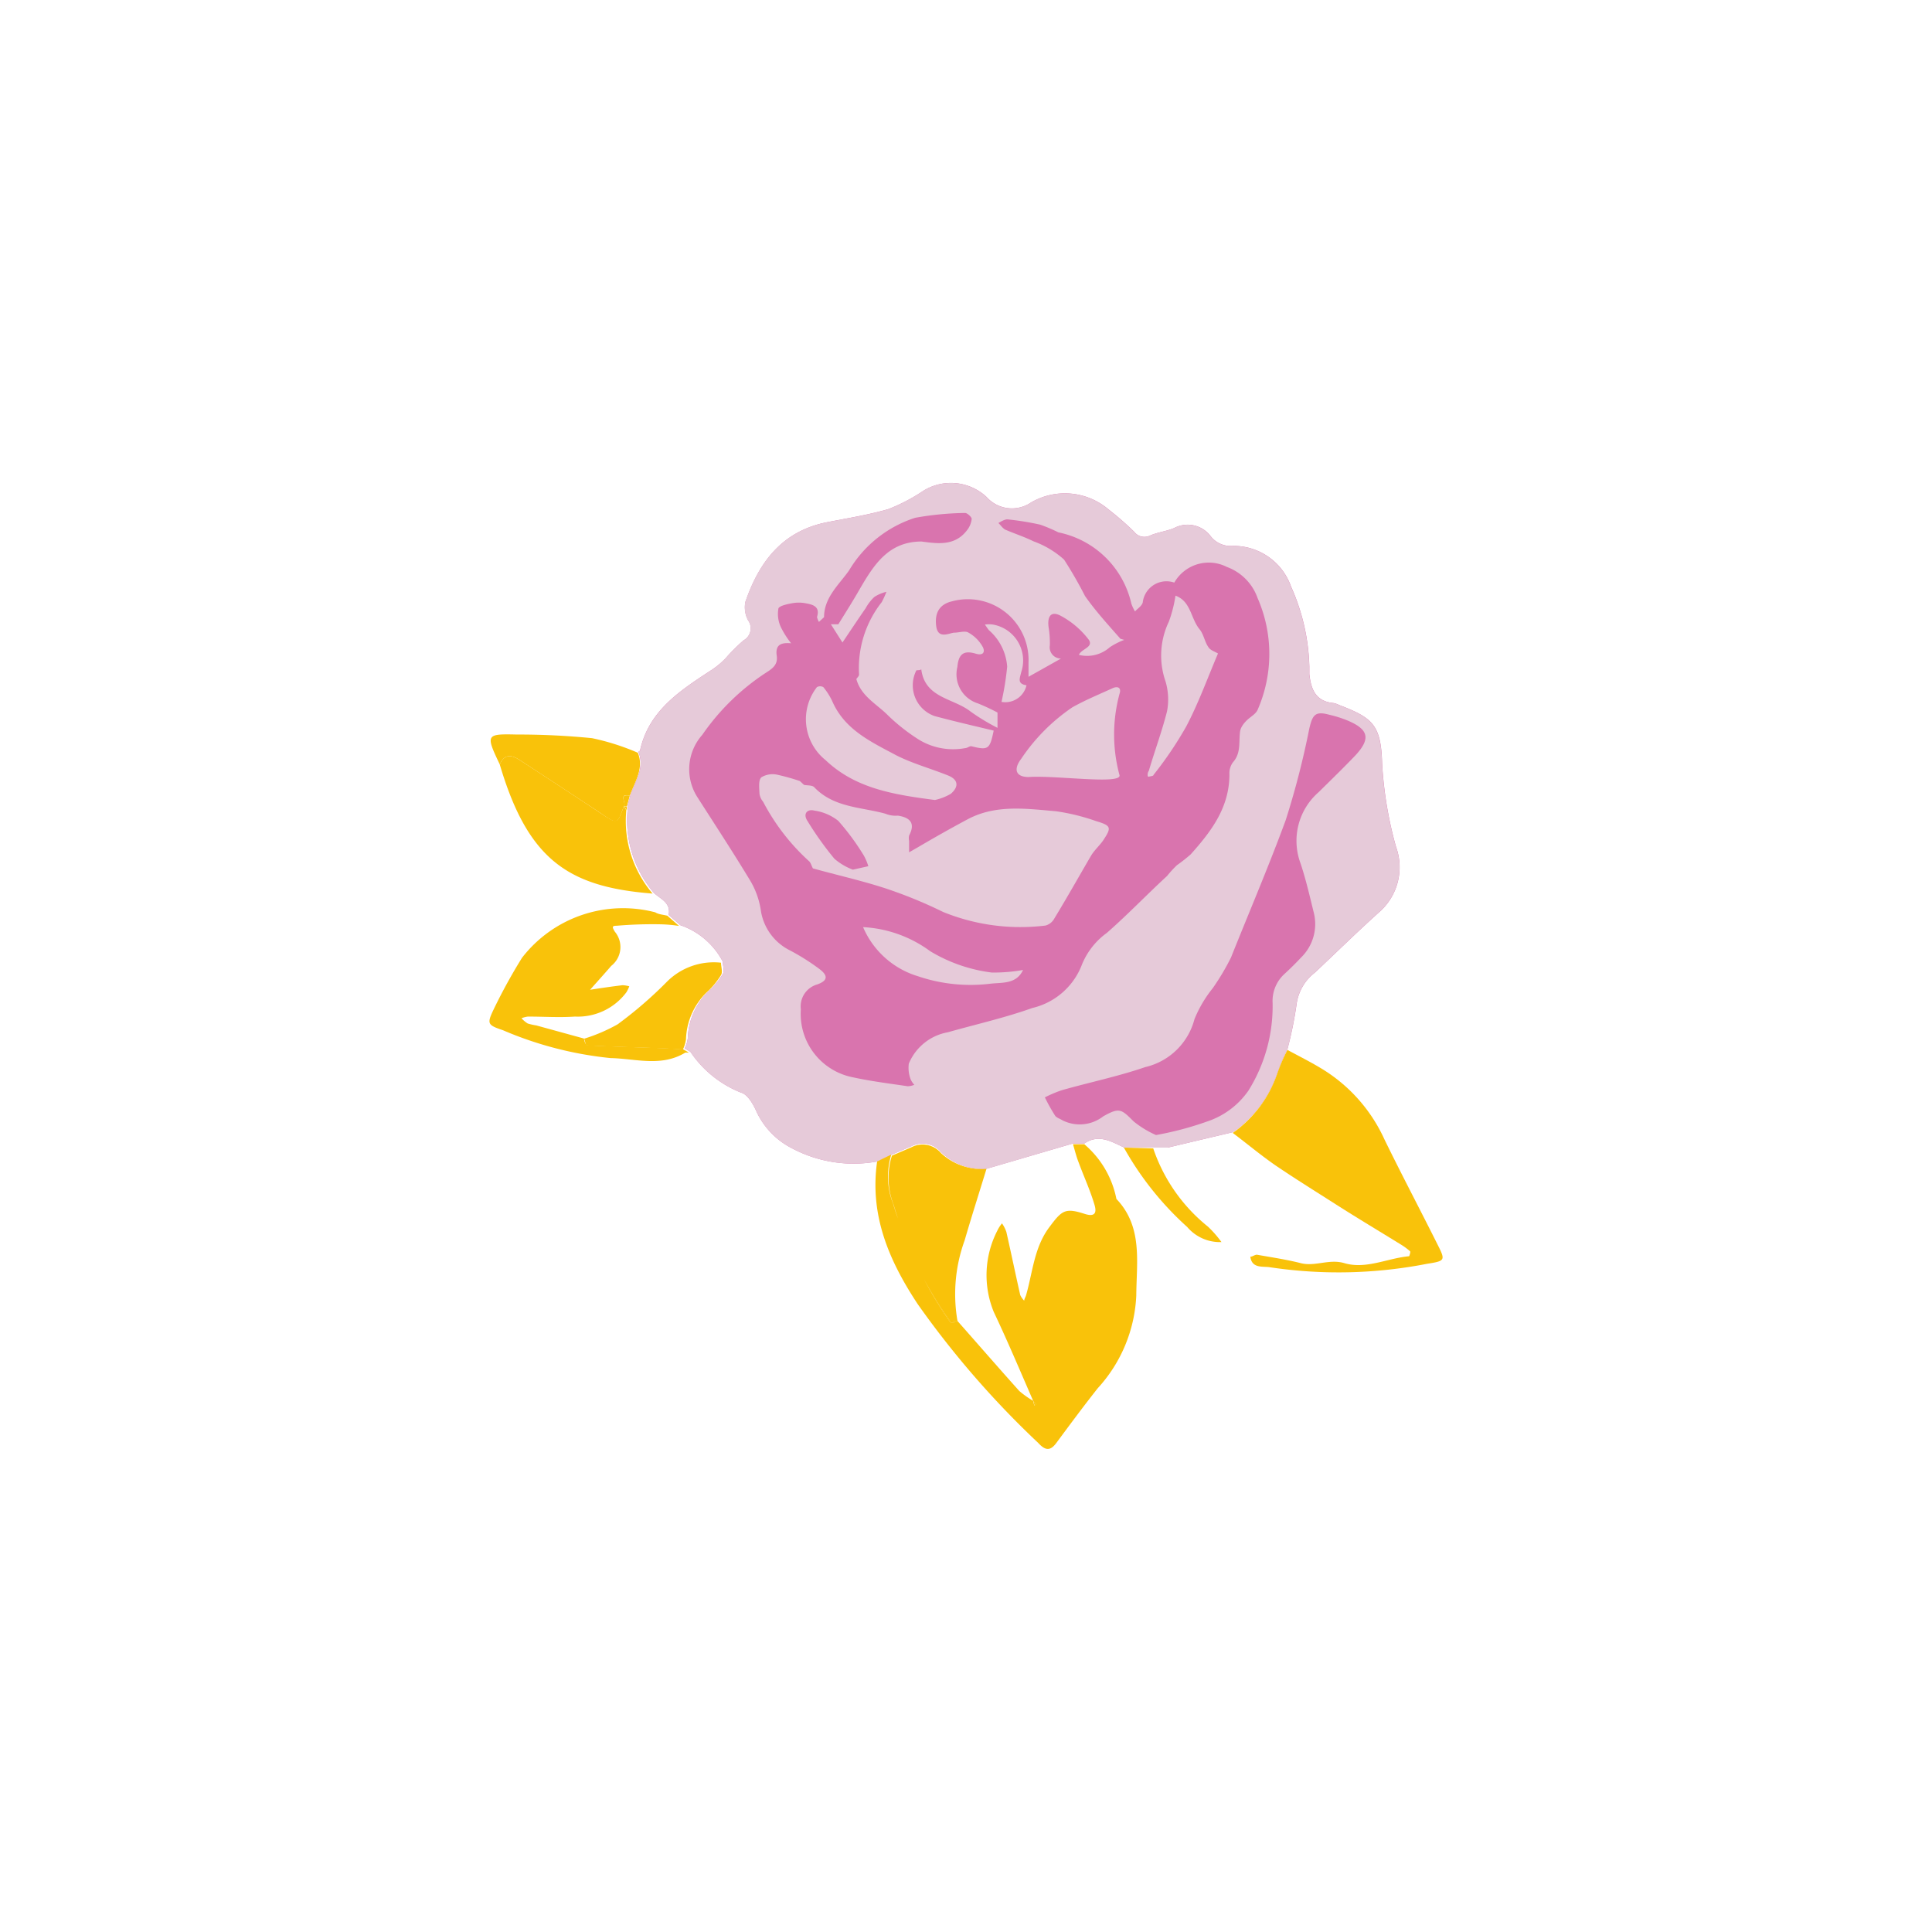 <?xml version="1.0" encoding="UTF-8"?><svg xmlns="http://www.w3.org/2000/svg" data-name="Layer 1" height="1000" viewBox="0 0 1000 1000" width="1000"><path d="M722.57,438.25a202.39,202.39,0,0,1-7.17-43c-.57-20.1-4.82-23.69-22.38-30.39a11.09,11.09,0,0,0-2.64-.95c-9.44-.85-11.8-7.17-12.65-15v-3.77a107.64,107.64,0,0,0-9.44-41.45,31.53,31.53,0,0,0-30.21-21.14,13.13,13.13,0,0,1-11.42-5,14.9,14.9,0,0,0-18.88-4.25c-4.06,1.7-8.5,2.17-12.46,3.87a6.62,6.62,0,0,1-8.22-1.89,153.88,153.88,0,0,0-13.21-11.52,34.85,34.85,0,0,0-40.22-3.68,17.55,17.55,0,0,1-23-2.83,27.09,27.09,0,0,0-32.76-3.21,93.53,93.53,0,0,1-18,9.44c-10.29,3-21.15,4.72-31.72,6.8-23.22,4.53-35.31,20.58-42.39,41.34a14.43,14.43,0,0,0,1.42,9.44,7.08,7.08,0,0,1-1.57,9.89,6.56,6.56,0,0,1-.79.5,95.59,95.59,0,0,0-9.44,9.44A42.61,42.61,0,0,1,369,346.3c-16.34,10.76-33.23,21.15-37.77,42.39a.82.82,0,0,0-.75.56c3.3,8.22-1.61,15-4.15,22.19L324.86,417v2a57.84,57.84,0,0,0,13.59,43.14c3.4,3.21,8.87,5,7.65,11.42l6,5.29a39.07,39.07,0,0,1,22,18.88c0,2.17,1,4.82,0,6.42a41.33,41.33,0,0,1-6.32,7.93A35.36,35.36,0,0,0,356,537.46a17.27,17.27,0,0,1-1.61,5.2l2.93,1.7a56.68,56.68,0,0,0,26.43,21.24c3.12.94,5.76,5.38,7.37,8.78a40.44,40.44,0,0,0,18.88,20,67.81,67.81,0,0,0,44,6.8l7.64-3.59,10.11-4.34A12.54,12.54,0,0,1,487,596.18a30.73,30.73,0,0,0,23.6,8.78l44.84-13.12h5.85c7.56-5.1,14.07-.85,20.68,2.17h22.37l33.8-8a62,62,0,0,0,22.94-30.4A90.92,90.92,0,0,1,666.4,543a203.64,203.64,0,0,0,4.72-23.22,24.74,24.74,0,0,1,9.44-16.33c11.14-10.48,22-21.15,33.33-31.34A30.87,30.87,0,0,0,722.57,438.25Z" fill="#d974ae"/><path d="M454,601.19a67.81,67.81,0,0,1-44-6.8,40.44,40.44,0,0,1-18.88-20c-1.61-3.4-4.25-7.84-7.37-8.78a56.68,56.68,0,0,1-26.43-21.24l-2.93-1.7a17.29,17.29,0,0,0,1.61-5.19,35.36,35.36,0,0,1,11.8-25.4,41.33,41.33,0,0,0,6.32-7.93c1-1.6,0-4.25,0-6.42a39.07,39.07,0,0,0-22-18.88l-6-5.29c1.22-6.41-4.25-8.21-7.65-11.42A57.84,57.84,0,0,1,324.86,419v-2l1.51-5.57c2.54-7.18,7.45-14,4.15-22.19a.82.82,0,0,1,.75-.56c4.54-21.24,21.43-31.63,37.77-42.39a42.61,42.61,0,0,0,6.32-5.38,95.59,95.59,0,0,1,9.44-9.44,6.56,6.56,0,0,0,.79-.5,7.07,7.07,0,0,0,1.57-9.88,14.45,14.45,0,0,1-1.42-9.44c7.08-20.77,19.17-36.82,42.39-41.35,10.57-2.08,21.43-3.78,31.72-6.8a93.53,93.53,0,0,0,18-9.44,27.09,27.09,0,0,1,32.76,3.21,17.55,17.55,0,0,0,23,2.83,34.85,34.85,0,0,1,40.22,3.68,153.88,153.88,0,0,1,13.21,11.52,6.62,6.62,0,0,0,8.22,1.89c4-1.7,8.4-2.17,12.46-3.87a14.91,14.91,0,0,1,18.88,4.25,13.13,13.13,0,0,0,11.42,5,31.53,31.53,0,0,1,30.21,21.15,107.55,107.55,0,0,1,9.44,41.44v3.77c.85,7.84,3.21,14.16,12.65,15a11.09,11.09,0,0,1,2.64.95c17.56,6.7,21.81,10.29,22.38,30.4a202.4,202.4,0,0,0,7.17,42.95,30.87,30.87,0,0,1-8.68,33.89c-11.33,10.19-22.19,20.86-33.33,31.34a24.74,24.74,0,0,0-9.44,16.33A204.25,204.25,0,0,1,666.4,543a90.28,90.28,0,0,0-5.28,12.55A62,62,0,0,1,638.18,586l-33.8,8H582c-6.61-3-13.12-7.27-20.68-2.17h-5.85L510.64,605a30.73,30.73,0,0,1-23.6-8.78,12.54,12.54,0,0,0-15.29-2.92l-10.11,4.34ZM579.93,330.63l2,.57a36.79,36.79,0,0,0-7.46,3.77,17.64,17.64,0,0,1-16,4c1-3.12,8.3-4,4.72-8.31a44.56,44.56,0,0,0-14.45-12.08c-4.72-2.36-6.7.37-6,6a49.75,49.75,0,0,1,.66,9.44,6,6,0,0,0-.09,1,5.85,5.85,0,0,0,5.85,5.85l-16.8,9.44v-7.55a31.43,31.43,0,0,0-39.56-31.53c-6.42,1.51-9.15,5.85-8.21,12.93s7.08,3.3,9.44,3.3,5.57-1.13,7.27,0a19,19,0,0,1,7.46,7.56c1.13,2.36.28,4.53-3.78,3.3-6.32-1.89-8.87.38-9.44,6.89a15.77,15.77,0,0,0,10.67,18.88q5.16,2.1,10.1,4.72v7.93a108.77,108.77,0,0,1-13.88-8.4c-8.78-7-23.69-6.89-25.58-21.9-.95.75-2.64.19-2.64.75a15.12,15.12,0,0,0-.77,1.81,16.9,16.9,0,0,0,10.21,21.61c10.19,2.73,20.39,5.09,30.68,7.55-2,9.63-2.74,10.29-11.43,8.12-.94-.29-2.17.94-3.3.94a34,34,0,0,1-25.11-5.1,98.56,98.56,0,0,1-14.82-11.8c-5.86-5.94-14-9.91-16.43-18.88.57-.75,1.42-1.6,1.42-2.26a55.06,55.06,0,0,1,11.7-37.48,48.32,48.32,0,0,0,2.46-5.38,20.42,20.42,0,0,0-6.23,2.64,23,23,0,0,0-4.53,5.85c-4.06,5.86-8,11.8-12,17.75l-6-9.44h3.87c3.68-5.95,7.46-11.89,10.95-18,7.36-12.65,14.92-24.83,32.1-24.83,8.49,1.14,17.18,2.36,23.41-5.66a11.42,11.42,0,0,0,2.55-6c.09-.95-2.27-3.12-3.4-3.12A156.82,156.82,0,0,0,473.73,268a61.73,61.73,0,0,0-34.27,27.28c-5.29,7.46-12.93,14-12.93,24.17l-2.65,2.45a9.15,9.15,0,0,1-1-2.54c1.7-5.38-2.07-6.42-5.75-7.08a18.66,18.66,0,0,0-7.37,0c-2.55.47-6.89,1.41-6.89,2.92a16,16,0,0,0,1.32,9.44,45.68,45.68,0,0,0,5.29,8.31c-4.53-.38-8.31.28-7.46,6.32.66,4.35-1.6,6.42-5.19,8.69a119.46,119.46,0,0,0-33.32,32.38A26.81,26.81,0,0,0,361,412.67c9.06,14.16,18.22,28.13,26.91,42.48a42.3,42.3,0,0,1,5.85,15.76,27.65,27.65,0,0,0,15.1,21,116.4,116.4,0,0,1,15,9.44c4.91,3.59,4.72,6.23-.94,8.22a11.79,11.79,0,0,0-8.4,12.84,33.41,33.41,0,0,0,27,35.21c9.44,2.07,18.88,3.21,28.32,4.62a9.49,9.49,0,0,0,3.4-.75,10.53,10.53,0,0,1-1.89-2.83,16.78,16.78,0,0,1-.95-8.12,27,27,0,0,1,20.21-16.24c14.63-4.15,29.45-7.46,43.7-12.56a36.33,36.33,0,0,0,25.4-21.71,37.75,37.75,0,0,1,13.21-17.18c10.77-9.44,20.87-20,31.16-29.45a57.17,57.17,0,0,1,5.09-5.57,84.7,84.7,0,0,0,7.09-5.57c10.66-11.9,20.1-24.26,20.1-41.54a9.45,9.45,0,0,1,1.8-6.14c4.24-4.72,3-10.38,3.68-15.76.19-2.17,1.89-4.44,3.68-6.14s4.44-3.11,5.38-5.19a72,72,0,0,0,0-58A26.51,26.51,0,0,0,635,293.44a20.57,20.57,0,0,0-27.19,8.11,13.38,13.38,0,0,0-2.65-.6,12.37,12.37,0,0,0-13.68,10.89c-.47,1.8-2.65,3.12-4,4.63a21.91,21.91,0,0,1-1.89-4,48.6,48.6,0,0,0-37.76-36.91,80.45,80.45,0,0,0-9.44-4,145.53,145.53,0,0,0-17-2.74c-1.32,0-3.11,1-4.62,1.89,1.22,1.13,2.26,2.83,3.68,3.49,5.09,2.17,9.81,3.68,14.53,6a48,48,0,0,1,15.77,9.44,215.5,215.5,0,0,1,10.86,18.88C567.28,316.56,573.79,323.64,579.93,330.63ZM598.34,587.5A166.58,166.58,0,0,0,625,580.42a42.08,42.08,0,0,0,21.24-16,82.64,82.64,0,0,0,12.46-45.31,18.9,18.9,0,0,1,6.14-15c3-2.74,5.85-5.57,8.68-8.59a24.16,24.16,0,0,0,6.61-22.66c-2.17-8.78-4.15-17.56-7-26.06A33.4,33.4,0,0,1,682.55,410c6.6-6.51,12.83-12.55,18.88-18.88,8.11-8.68,7.08-13.5-3.78-18.12a58.93,58.93,0,0,0-9.44-3c-7.46-2.08-8.87-.1-10.57,7.36a431.17,431.17,0,0,1-12.18,47.2c-8.78,23.88-18.88,47.48-28.32,71.09a124.75,124.75,0,0,1-9.44,15.85,64.41,64.41,0,0,0-9.44,16,34.38,34.38,0,0,1-25.49,24.83c-14,4.81-28.6,7.83-42.95,11.89a61.46,61.46,0,0,0-9,3.78,95.91,95.91,0,0,0,5.28,9.44c.76,1.13,2.55,1.6,3.87,2.45a19.84,19.84,0,0,0,21.06-2.07c8.4-4.72,9.34-3.78,15.76,2.64A51.06,51.06,0,0,0,598.34,587.5Z" fill="#e6cad9"/><path d="M420.77,449.48c-.76-1.32-1.13-3.11-2.17-3.87A111,111,0,0,1,395,415a8.3,8.3,0,0,1-1.89-4.16c-.1-2.92-.66-6.89.94-8.49a11.25,11.25,0,0,1,8.4-1.33A114.25,114.25,0,0,1,414,404.26h0l2.17,2c1.8.37,4.25.09,5.29,1.22,10.1,10.58,24.17,10.2,36.82,13.69a13.7,13.7,0,0,0,6.42,1c5.85.85,9.44,3.59,5.85,10.29a6.33,6.33,0,0,0,0,2.74v5.95l4.62-2.65c8.69-5.1,17.18-9.91,25.87-14.54,14.54-7.64,30.21-5.38,45.5-4.06a106.64,106.64,0,0,1,20.77,5.1c7.93,2.36,8.12,3.31,3.68,10-1.89,2.74-4.62,5.1-6.32,8-6.23,10.67-12.37,21.62-18.88,32.29a7.42,7.42,0,0,1-4.63,3.77A106.17,106.17,0,0,1,488.08,472a235.36,235.36,0,0,0-30.87-12.55C445.22,455.62,433,452.88,420.77,449.48Zm20.67.66,8-1.79a27.33,27.33,0,0,0-2.36-5.57,124,124,0,0,0-13.22-17.94,25.75,25.75,0,0,0-12.37-5.28c-3.49-.95-6.13,1.51-3.49,5.47a169.17,169.17,0,0,0,13.88,19.45A31.75,31.75,0,0,0,441.44,450.14Z" fill="#e6cad9"/><path d="M492.14,410.87c4.34-3.77,3.77-7.36-1.33-9.44-8.87-3.59-18.22-6.13-26.71-10.38-13.22-7.08-27-13.31-33.42-28.32a34.51,34.51,0,0,0-4.53-7.08,3.42,3.42,0,0,0-3.31,0,27.1,27.1,0,0,0,4.44,37.76c15.39,14.63,34.84,17.84,56.64,20.67A28.35,28.35,0,0,0,492.14,410.87Z" fill="#e6cad9"/><path d="M579.46,401.24a80.59,80.59,0,0,1,0-42.1c1-2.93-.57-4.25-3.59-2.93-7,3.21-14.16,6.14-20.86,9.92a98.17,98.17,0,0,0-26.43,26.62c-4.16,5.47-2.84,9.44,3.87,9.44C545.84,401.17,580.59,406.25,579.46,401.24Z" fill="#e6cad9"/><path d="M605,321.76a40.7,40.7,0,0,0-1.7,31,32.85,32.85,0,0,1,.76,15.39c-2.65,10.48-6.42,20.58-9.44,30.87-.76.85-.85,3.3,0,3s2.45-.29,2.45-.95A192.06,192.06,0,0,0,614,376c6.32-12,11-25,16.43-37.76-1.7-1-4-1.7-4.91-3.21-2-2.74-2.46-6.8-4.72-9.44-4.53-5.57-4.35-14.35-12.37-17.28A67.63,67.63,0,0,1,605,321.76Z" fill="#e6cad9"/><path d="M513.38,503.39a81,81,0,0,1-31.91-11.05,64.2,64.2,0,0,0-34.74-12.46,45,45,0,0,0,28.32,25.39,84.74,84.74,0,0,0,37.76,3.87c6-.66,13.31.29,16.71-7.08A88.21,88.21,0,0,1,513.38,503.39Z" fill="#e6cad9"/><path d="M531.31,354.7c-4.91-.75-3.49-3.49-2.73-6.79a20.74,20.74,0,0,0,.71-2.79,18.89,18.89,0,0,0-15.35-21.85,15.18,15.18,0,0,0-4.15,0c.66.94,1.32,2,2.08,2.92a27.52,27.52,0,0,1,9.44,18.88,149.29,149.29,0,0,1-2.93,18.22A11.23,11.23,0,0,0,531.31,354.7Z" fill="#e6cad9"/><path d="M414.82,404.26l2.17,2Z" fill="#e6cad9"/><path d="M517.91,366.6l-1.89,2Z" fill="#e6cad9"/><path d="M495.72,684.3c-1.32,0-3.5.56-3.87,0a188.4,188.4,0,0,1-13.5-22.1,209.77,209.77,0,0,0,13.4,21.53c0,.66,2.55,0,3.87,0C495.62,683.92,495.72,684.11,495.72,684.3Z" fill="#f9c20a"/><path d="M660.27,603.26c10.19,6.9,19.92,12.94,31.15,20.11s22.66,14,34,21a31.94,31.94,0,0,1,4.44,3.3c.38.38-.47,2.55-.47,2.55-11.23,1-22.28,6.89-33.51,3.59-7.93-2.36-15.11,1.89-22.57,0s-15-3-22.56-4.34c-1.13-.19-2.36,1-3.59,1,.85,6.33,6.61,4.82,10.29,5.48a238.81,238.81,0,0,0,81.1-1.79c9.53-1.51,9.72-1.7,5.47-10.1-9.06-18.13-18.5-36-27.38-54.19a83,83,0,0,0-33-37c-5.66-3.4-11.51-6.32-17.27-9.44A91,91,0,0,0,661,556a62,62,0,0,1-22.94,30.4C645.45,591.94,652.24,597.69,660.27,603.26Z" fill="#f9c20a"/><path d="M339.2,472.23a66.08,66.08,0,0,0-69,23.51,286.28,286.28,0,0,0-14.82,27c-3.4,7.17-3,7.83,4.9,10.48A188.9,188.9,0,0,0,316,547.66c13.12.28,26.25,4.72,38.71-2.83h1.88l-2.92-1.7-9.44-.57c-13.41-.47-26.91-.85-40.31-1.51-.66,0-1.61-2.26-1.61-3.49l-24.73-6.8a32.49,32.49,0,0,1-4.44-1,14.71,14.71,0,0,1-3.21-2.73,14.13,14.13,0,0,1,3.31-.85c8.12,0,16.23.56,24.35,0a31.43,31.43,0,0,0,26.62-12.56,18.21,18.21,0,0,0,1.51-3.11,14.71,14.71,0,0,0-3.49-.57c-5.57.66-11.23,1.51-16.8,2.36,3.68-4.15,7.36-8.21,10.95-12.37l.29-.23a12.37,12.37,0,0,0,1.6-17.42c-1.42-2.36-1.7-3.12,1-3.12a217.29,217.29,0,0,1,22.09-.75,72.82,72.82,0,0,1,10.1.85l-6.05-5.29C343.36,473.46,340.71,473.27,339.2,472.23Z" fill="#f9c20a"/><path d="M322.87,417.39h0c-3.4,9.25-3.3,9.25-12,3.49q-20.76-13.78-41.72-27.38c-4.06-2.74-8-3.59-10.48,2.17,14.54,49.19,35.31,63.44,79.11,66.84a57.89,57.89,0,0,1-13.6-43.14Z" fill="#f9c20a"/><path d="M326,411.82c2.55-7.18,7.46-14,4.15-22.19a123,123,0,0,0-23.69-7.55,384.65,384.65,0,0,0-39-1.89c-16-.38-16.14,0-8.78,15.48,2.45-5.76,6.42-4.91,10.48-2.17q20.86,13.59,41.72,27.38c8.69,5.95,8.59,5.95,12-3.49C324.57,415.88,319.66,410.49,326,411.82Z" fill="#f9c20a"/><path d="M581.72,594a160.51,160.51,0,0,0,32.76,41.07,22.2,22.2,0,0,0,17.75,7.83,56.14,56.14,0,0,0-7-8,88.05,88.05,0,0,1-28.32-40.5Z" fill="#f9c20a"/><path d="M588.14,670.51a76,76,0,0,1-19.92,48c-7.46,9.44-14.45,18.88-21.43,28.32-3.21,4.35-5.76,4-9.44,0A475.25,475.25,0,0,1,475,675c-15.2-23-24.92-46.35-21-73.82l7.36-3.59a38.47,38.47,0,0,0,.95,25.59c.75,2.45,1.51,5,2.45,7.45-.75-2.26-1.51-4.62-2.17-6.89a38.37,38.37,0,0,1-.94-25.58l10.1-4.34A12.42,12.42,0,0,1,487,596.78a31,31,0,0,0,23.6,8.22c-3.77,12.36-7.74,24.73-11.33,37.1a81.23,81.23,0,0,0-3.68,41.63c-1.32,0-3.87.66-3.87,0a209.77,209.77,0,0,1-13.4-21.53,188.4,188.4,0,0,0,13.5,22.1c.37.56,2.55,0,3.87,0,0-.19-.1-.38-.1-.57,10.67,12.08,21.24,24.26,32,36.25a49.43,49.43,0,0,0,7.18,5.1l.57,2.45.94-.66-1.51-1.79c-6.7-15.39-13.22-30.87-20.39-46a50.28,50.28,0,0,1,1.79-42,18.06,18.06,0,0,1,2.46-3.87,17.85,17.85,0,0,1,2.26,4.44c2.46,10.86,4.72,21.81,7.18,32.66a10.29,10.29,0,0,0,2.07,2.93c0-1,.76-2,1-3,3.4-11.9,4.16-24.55,11.9-34.93,6.61-8.87,8.21-10.29,18.41-7,6.23,2,6-1.69,5-4.9C564.25,616,561,609,558.31,601.69c-1.23-3.11-2-6.32-2.93-9.44h5.85a49.67,49.67,0,0,1,16.62,28.32C591.63,635,588.23,653.33,588.14,670.51Z" fill="#f9c20a"/><path d="M495.72,684.3c-1.32,0-3.5.56-3.87,0a188.4,188.4,0,0,1-13.5-22.1,209.77,209.77,0,0,0,13.4,21.53c0,.66,2.55,0,3.87,0C495.62,683.92,495.72,684.11,495.72,684.3Z" fill="#f9c20a"/><path d="M303.71,541.15c13.4.66,26.9,1,40.31,1.51l9.44.56a17.38,17.38,0,0,0,1.6-5.19,35.42,35.42,0,0,1,11.8-25.39,41.69,41.69,0,0,0,6.33-7.93c1-1.61,0-4.25,0-6.42a34.27,34.27,0,0,0-28.32,10.19,212,212,0,0,1-25.21,21.72,89.16,89.16,0,0,1-17.37,7.45C303,538.88,303,541.15,303.71,541.15Z" fill="#f9c20a"/><path d="M324.48,417.39l1.51-5.57c-6.33-1.14-1.42,4.06-3.12,5.57Z" fill="#f9c20a"/><path d="M324.48,419.46v-2H323Z" fill="#f9c20a"/><path d="M535.47,727.59l.94-.66-1.51-1.79Z" fill="#f9c20a"/></svg>